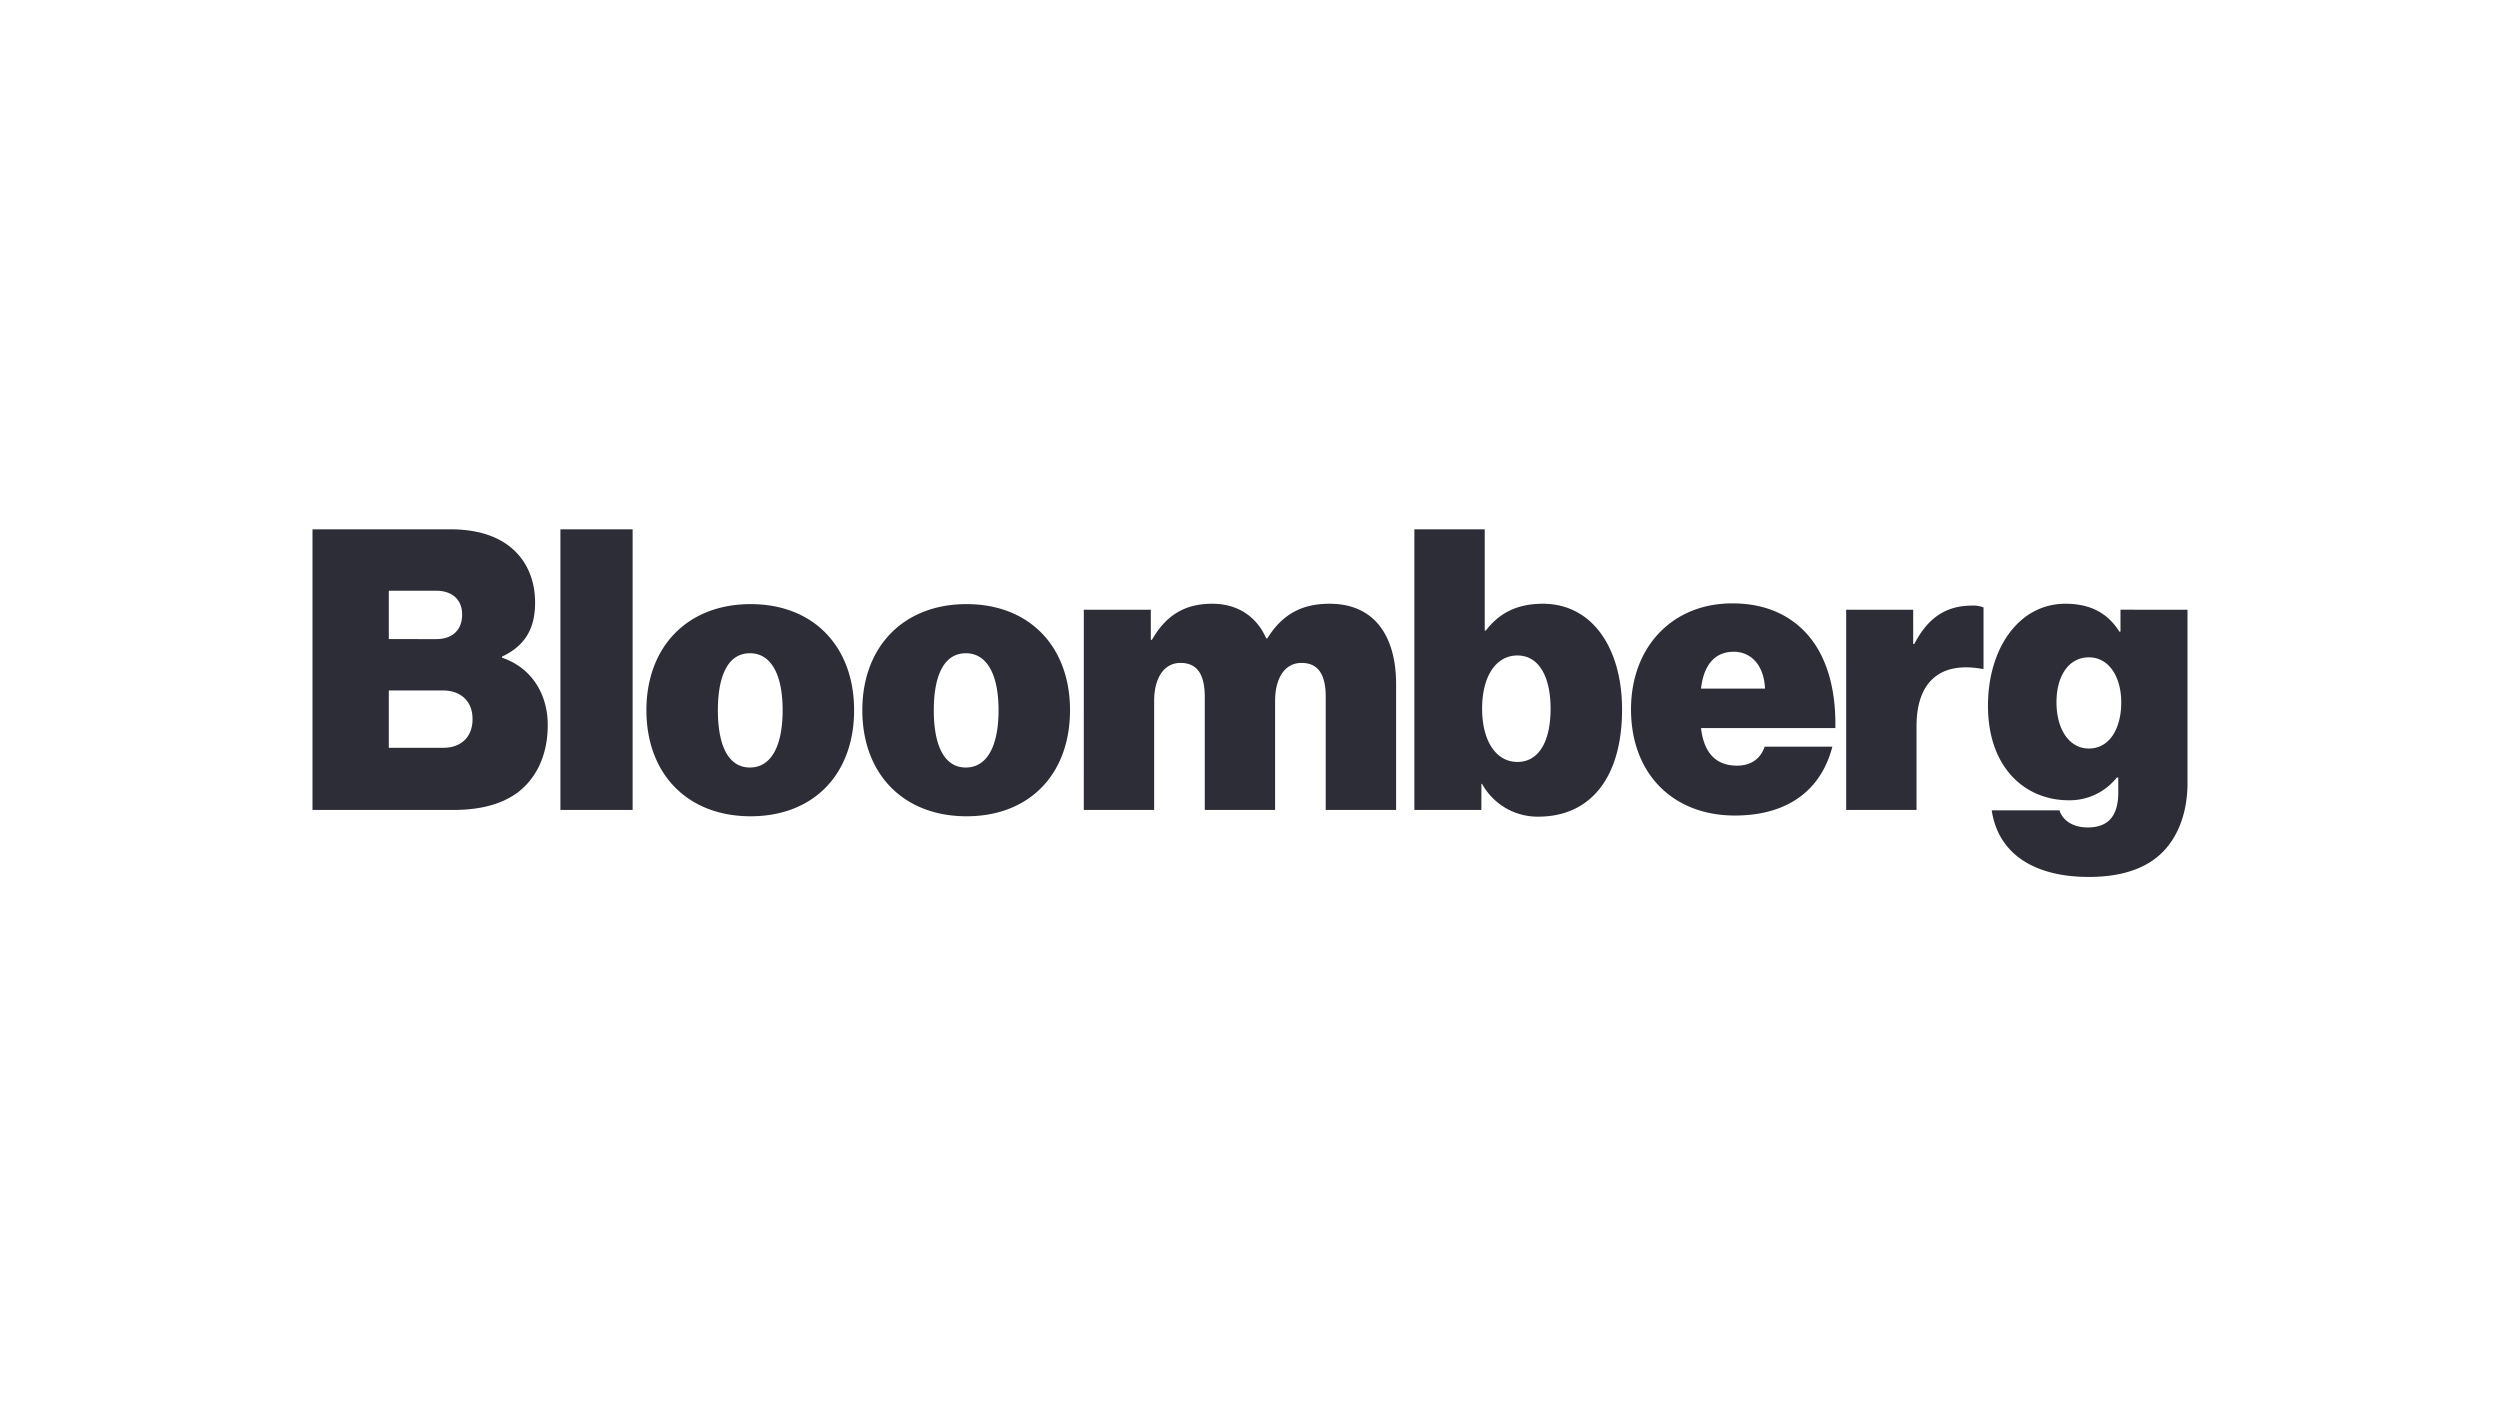 <svg xmlns="http://www.w3.org/2000/svg" width="800" height="450" viewBox="0 0 800 450">
  <path d="M637.348,259.3h21.678c.835,2.741,3.7,5.483,9.055,5.483,7.262,0,9.767-4.529,9.767-11.2v-4.762h-.479A19.28,19.28,0,0,1,662,256.088c-13.817,0-25.847-10.246-25.847-30.255,0-18.343,9.886-32.635,24.776-32.635,8.576,0,13.818,3.454,17.271,8.933h.355v-7.026H700v55.5c0,10.244-3.571,18.224-8.932,22.99-5.6,5-13.58,7.026-22.631,7.026-17.034,0-28.945-7.026-31.089-21.322M678.8,224.762c0-7.981-3.809-14.411-10.36-14.411-6.314,0-10.364,5.716-10.364,14.411,0,8.576,4.05,14.768,10.364,14.768,6.551,0,10.36-6.311,10.36-14.768m-66.58-18.7h.357c4.644-8.934,10.719-12.268,18.461-12.268a8.654,8.654,0,0,1,3.691.595v19.652h-.475c-13.22-2.381-20.962,3.933-20.962,18.343v26.8H590.777V195.106h21.44ZM100,169.377h44.071c8.336,0,14.768,2.026,19.3,5.717,5.118,4.169,7.86,10.363,7.86,17.747,0,8.576-3.454,13.936-10.6,17.27v.359c9.292,3.095,14.648,11.431,14.648,21.557,0,9.648-3.691,17.15-9.767,21.678-5.119,3.692-11.787,5.479-20.6,5.479H100Zm41.928,69.914c5.359,0,9.287-3.216,9.287-9.169,0-6.2-4.288-9.171-9.406-9.171h-17.39v18.34Zm-2.263-34.779c4.763,0,8.216-2.619,8.216-7.86,0-5.121-3.572-7.623-8.335-7.623H124.419v15.483Zm39.67-35.135h23.106v89.807H179.335Zm27.517,57.884c0-20.247,13.1-33.944,33.347-33.944s33.114,13.7,33.114,33.944c0,20.369-12.864,33.945-33.114,33.945s-33.347-13.576-33.347-33.945m43.592,0c0-11.194-3.576-18.222-10.483-18.222s-10.241,7.028-10.241,18.222c0,11.316,3.335,18.344,10.241,18.344s10.483-7.028,10.483-18.344m25.5,0c0-20.247,13.1-33.944,33.347-33.944s33.114,13.7,33.114,33.944c0,20.369-12.864,33.945-33.114,33.945s-33.347-13.576-33.347-33.945m43.592,0c0-11.194-3.576-18.222-10.483-18.222s-10.241,7.028-10.241,18.222c0,11.316,3.335,18.344,10.241,18.344s10.483-7.028,10.483-18.344m27.28-32.156h21.441v9.646h.356c4.288-7.5,10.122-11.553,19.3-11.553,8.1,0,14.174,4.049,17.272,11.076h.355c5.241-8.457,12.03-11.076,19.89-11.076,14.889,0,21.321,10.957,21.321,25.727v40.258H424.233V222.974c0-6.552-2.025-10.84-7.741-10.84-5.6,0-8.459,5.242-8.459,12.151v34.9H385.526V222.974c0-6.552-2.025-10.84-7.741-10.84-5.6,0-8.458,5.242-8.458,12.151v34.9H346.814Zm127.462,55.741h-.236v8.338H452.6V169.377h22.512v32.4h.357c4.287-5.6,10-8.577,18.224-8.577,16.08,0,25.368,14.53,25.368,33.827,0,21.8-10.123,34.3-26.8,34.3a20.242,20.242,0,0,1-17.988-10.481m21.916-24.059c0-10.364-3.809-17.034-10.6-17.034-6.906,0-11.314,6.67-11.314,17.034,0,10.241,4.408,17.032,11.314,17.032s10.6-6.672,10.6-17.032m25.732.238c0-20.011,13.221-33.944,32.4-33.944,9.529,0,16.915,2.976,22.512,8.336,7.386,7.146,10.721,18.341,10.479,31.564H544.319c.954,7.981,4.763,12.028,11.55,12.028,3.932,0,7.386-1.785,8.819-6.073h21.673c-3.809,14.647-15.123,22.033-31.2,22.033-19.89,0-33.234-13.456-33.234-33.944m22.395-6.67h20.487c-.361-7.741-4.648-11.792-10.009-11.792-6.189,0-9.643,4.406-10.478,11.792" fill="#2c2d36"/>
</svg>
